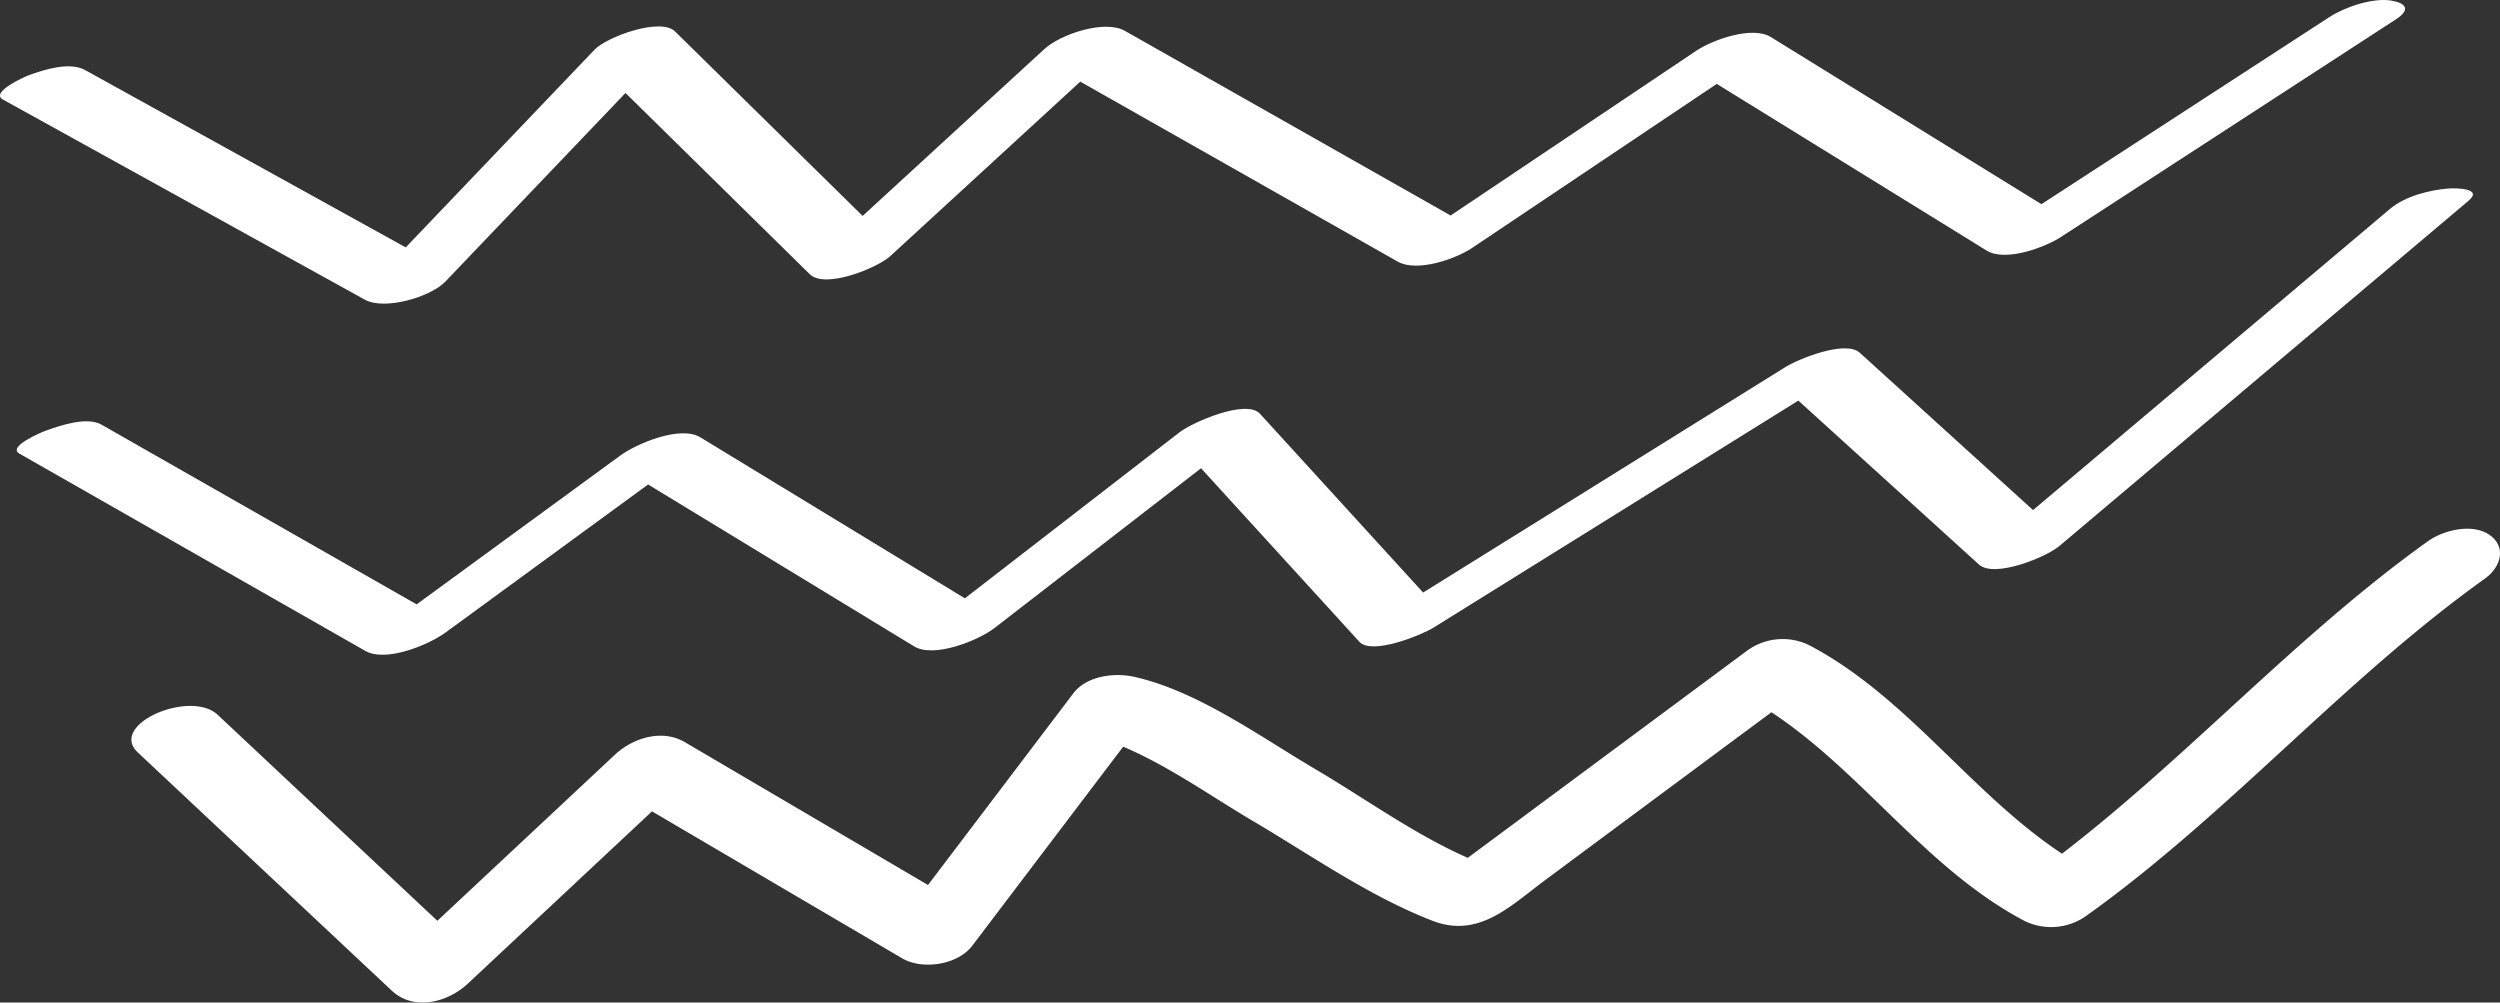 <svg xmlns="http://www.w3.org/2000/svg" width="403.973" height="161.998" viewBox="0 0 403.973 161.998">
  <rect x="0" y="0" width="403.973" height="161.998" fill="#333333" stroke="none"/>
  <g id="Dibujo_zigzag" data-name="Dibujo zigzag" transform="translate(931.15 96.555) rotate(180)">
    <path id="Trazado_230" data-name="Trazado 230" d="M918.494-9.211,860-41.556c-3.152-1.748-10.592.413-13,2.933q-14.548,15.24-29.106,30.475Q803-22.8,788.108-37.442c-2.467-2.423-10.913,1.015-13,2.933q-15.349,14.1-30.7,28.193L693.108-35.4c-3.113-1.763-9.344.418-12.015,2.21Q661.329-19.934,641.56-6.68q-21.8-13.47-43.612-26.935c-3.026-1.87-9.393.5-12.01,2.2Q558.859-13.824,531.791,3.766c-2.4,1.559-1.617,2.637.811,3.021,2.977.476,7.465-1.049,9.951-2.666Q565.828-11,589.1-26.117,610.968-12.61,632.837.9c3,1.85,9.432-.476,12.01-2.21l39.717-26.639Q710.886-13.028,737.2,1.892c3.283,1.86,10.408-.554,13-2.933q14.686-13.484,29.378-26.974,15.152,14.9,30.31,29.81c2.37,2.326,11.058-.9,13-2.938Q838.141-17.12,853.406-33.1q25.906,14.329,51.82,28.659c2.491,1.374,6.6.073,9.058-.826C914.934-5.5,920.622-8.03,918.494-9.211Z" transform="translate(12.182 89.679)" fill="#fff"/>
    <path id="Trazado_231" data-name="Trazado 231" d="M599.155-30.492l28,25.424c2.312,2.1,9.9-1,11.991-2.3l58.566-36.449Q710.9-29.373,724.076-14.927c2.229,2.438,10.937-1.4,12.987-2.987q17.353-13.419,34.7-26.838,21.374,13.011,42.748,26.017c3.234,1.972,10.272-1,12.982-2.982l32.855-24.011Q885.8-31.216,911.26-16.695c2.365,1.355,6.688-.131,9.019-.966.646-.233,6.241-2.574,4.274-3.7Q896.6-37.3,868.644-53.246c-3.332-1.9-10.2.952-12.982,2.982Q839.3-38.309,822.948-26.355l-43-26.167c-3.176-1.933-10.349.942-12.987,2.982Q750.283-36.631,733.6-23.732l-25.59-28.047c-2.015-2.21-10.1,1.117-11.991,2.3Q666.547-31.138,637.08-12.8L607.9-39.288c-2.477-2.253-10.85,1.18-12.987,2.982Q561.843-8.4,528.772,19.5c-2.418,2.045,2.176,2.054,3.234,1.972,3.045-.233,7.037-1.243,9.441-3.273Q570.3-6.146,599.155-30.492Z" transform="translate(3.476 44.624)" fill="#fff"/>
    <path id="Trazado_232" data-name="Trazado 232" d="M538.819,9.1C559.946-6.009,577.4-25.59,597.954-41.394c14.749,9.762,25.007,25.361,40.864,33.7a9.745,9.745,0,0,0,10.073-.932q22.539-16.719,45.079-33.433c8.562,3.744,16.682,9.65,24.555,14.278,8.956,5.265,18.96,12.6,29.251,14.949,3.239.738,7.761.223,9.951-2.666q11.729-15.481,23.467-30.951,19.648,11.539,39.295,23.084c3.681,2.161,8.392.685,11.3-2.035q14.344-13.419,28.688-26.833Q878.225-35.6,895.966-18.956c4.429,4.157,17.732-1.559,12.914-6.076q-20.507-19.239-41.024-38.479c-3.565-3.346-9.028-1.938-12.307,1.127L825.793-34.551,785.352-58.309c-3.235-1.9-8.951-1.064-11.3,2.035q-12.2,16.085-24.395,32.17c-7.324-3.089-14.366-8.115-20.859-11.942-9.412-5.537-18.917-12.253-29.164-16.2-7.426-2.856-12.53,2.4-18.052,6.5Q669.427-36.719,657.263-27.7q-6.177,4.582-12.36,9.164c-14.784-9.757-25.05-25.386-40.932-33.739a9.792,9.792,0,0,0-10.068.932c-22.894,16.372-41.422,38.052-64.311,54.418-2.428,1.739-3.55,4.944-.84,6.96C531.52,12.087,536.28,10.917,538.819,9.1Z" transform="translate(0 0)" fill="#fff"/>
  </g>
</svg>
